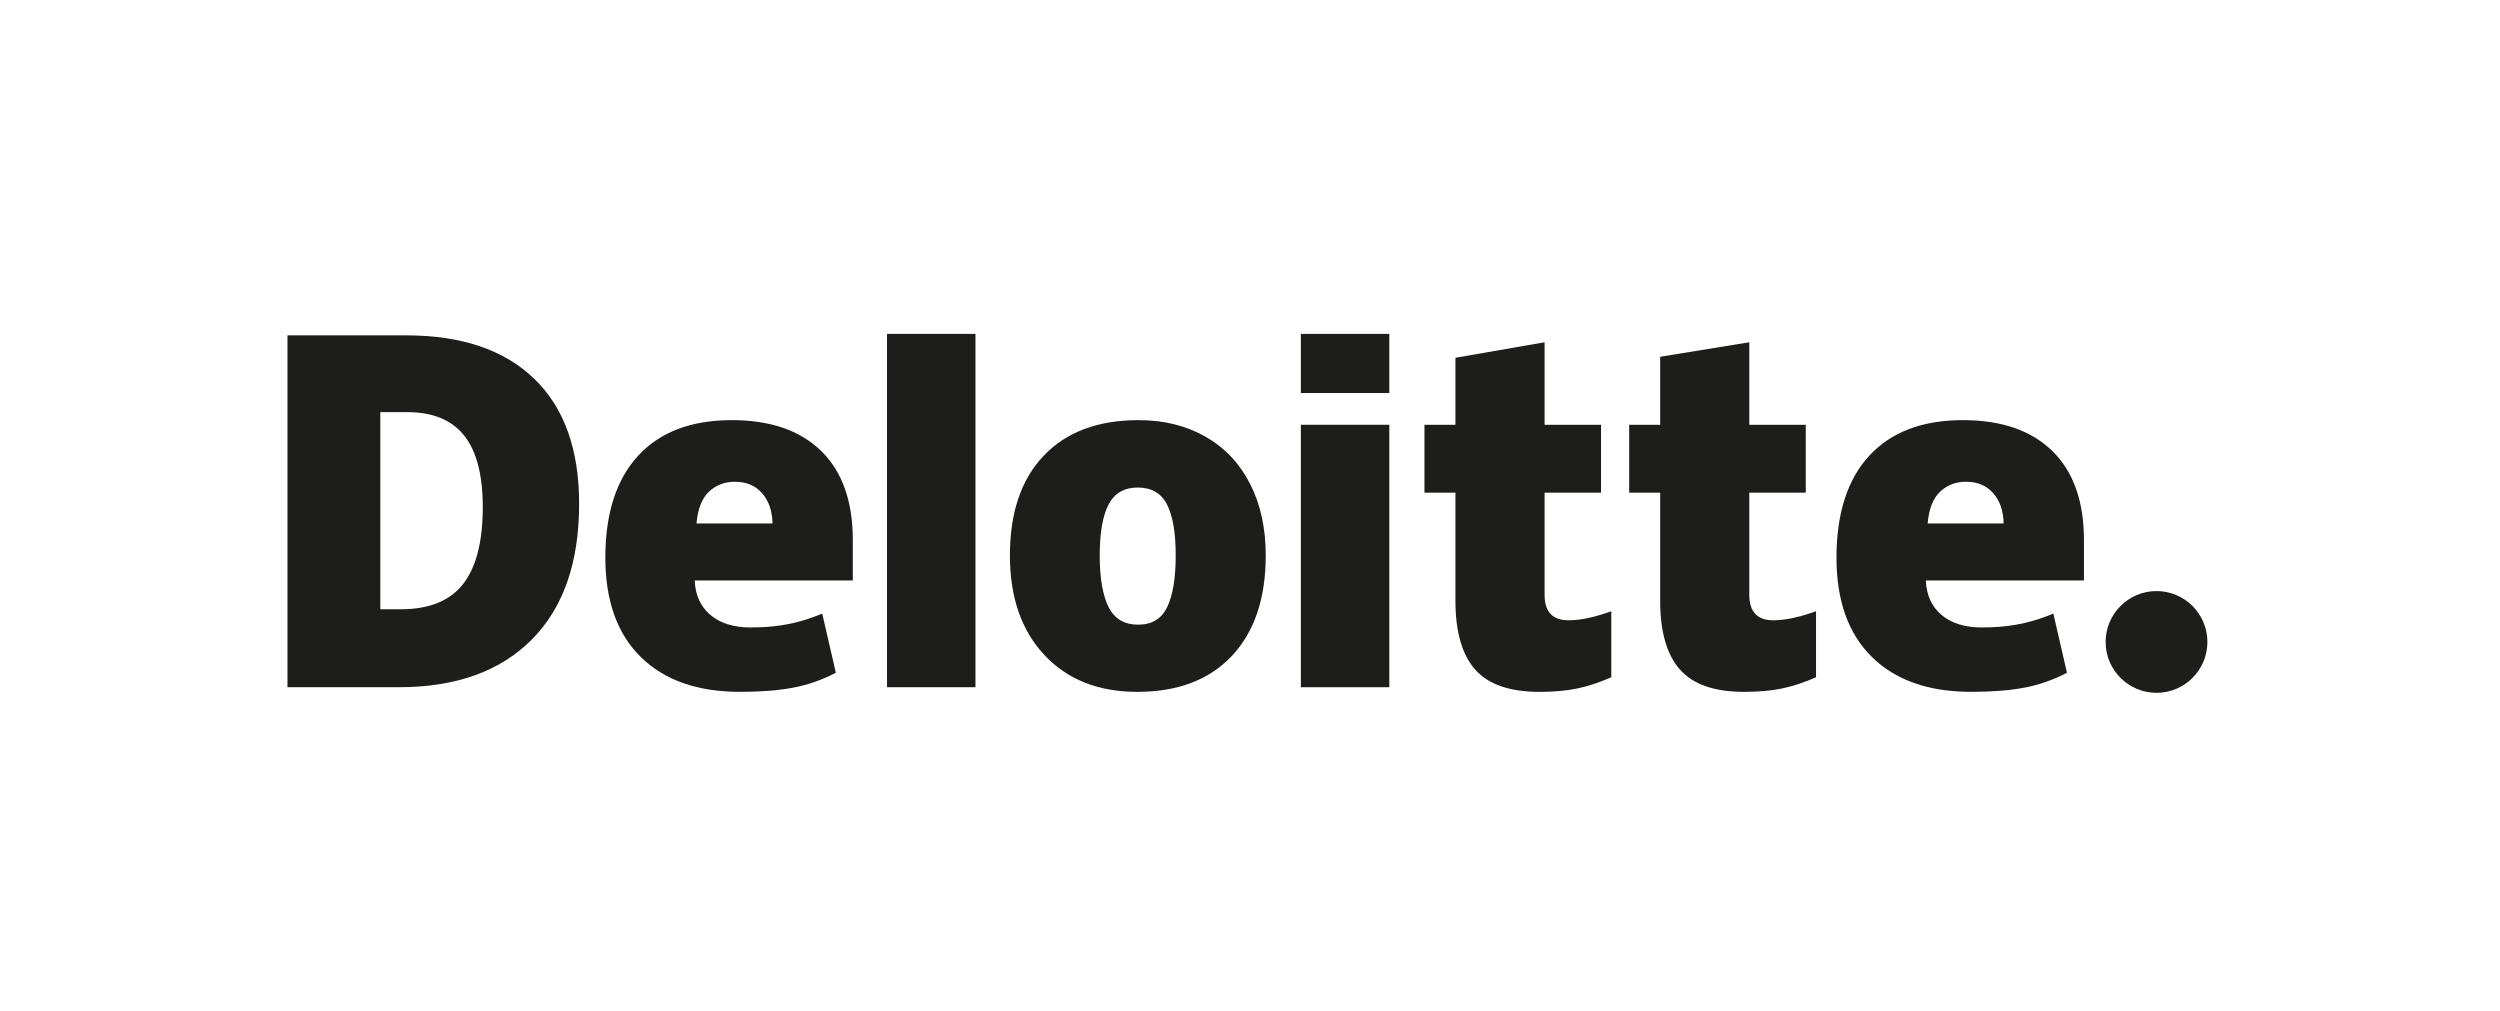 <svg width="487" height="197" viewBox="0 0 487 197" fill="none" xmlns="http://www.w3.org/2000/svg">
<path d="M410.178 125.053C410.178 119.581 414.621 115.141 420.09 115.141C425.563 115.141 430.001 119.581 430.001 125.053C430.001 130.526 425.563 134.963 420.09 134.963C414.621 134.963 410.178 130.526 410.178 125.053Z" fill="#1D1D1B"/>
<path d="M94.045 98.802C94.045 92.523 92.832 87.865 90.405 84.83C87.975 81.799 84.295 80.284 79.348 80.284H74.085V118.679H78.111C83.607 118.679 87.634 117.049 90.198 113.78C92.76 110.515 94.045 105.522 94.045 98.802ZM112.814 98.148C112.814 109.586 109.74 118.4 103.59 124.587C97.441 130.777 88.796 133.872 77.653 133.872H56V65.329H79.164C89.908 65.329 98.203 68.143 104.049 73.767C109.892 79.395 112.814 87.518 112.814 98.148Z" fill="#1D1D1B"/>
<path d="M172.792 133.87H190.021V65.041H172.792V133.87Z" fill="#1D1D1B"/>
<path d="M214.225 108.198C214.225 112.587 214.799 115.934 215.943 118.234C217.091 120.537 219.012 121.687 221.714 121.687C224.387 121.687 226.278 120.537 227.379 118.234C228.48 115.934 229.028 112.587 229.028 108.198C229.028 103.833 228.472 100.54 227.356 98.317C226.237 96.088 224.33 94.973 221.626 94.973C218.981 94.973 217.091 96.083 215.943 98.291C214.799 100.503 214.225 103.804 214.225 108.198ZM246.565 108.198C246.565 116.559 244.373 123.082 239.979 127.757C235.588 132.435 229.441 134.775 221.539 134.775C213.961 134.775 207.929 132.383 203.452 127.599C198.969 122.815 196.729 116.35 196.729 108.198C196.729 99.863 198.923 93.386 203.318 88.769C207.712 84.151 213.872 81.842 221.806 81.842C226.708 81.842 231.045 82.912 234.802 85.049C238.562 87.185 241.465 90.246 243.504 94.233C245.547 98.214 246.565 102.872 246.565 108.198Z" fill="#1D1D1B"/>
<path d="M253.407 133.871H270.64V107.529V82.744H253.407V133.871Z" fill="#1D1D1B"/>
<path d="M253.407 76.561H270.639V65.039H253.407V76.561Z" fill="#1D1D1B"/>
<path d="M305.552 120.831C307.878 120.831 310.648 120.24 313.881 119.067V131.931C311.557 132.952 309.349 133.684 307.25 134.117C305.15 134.556 302.686 134.774 299.867 134.774C294.081 134.774 289.911 133.32 287.349 130.417C284.8 127.514 283.52 123.057 283.52 117.042V95.966H277.486V82.749H283.52V69.693L300.885 66.673V82.749H311.879V95.966H300.885V115.866C300.885 119.176 302.442 120.831 305.552 120.831Z" fill="#1D1D1B"/>
<path d="M345.434 120.831C347.76 120.831 350.531 120.24 353.763 119.067V131.931C351.443 132.952 349.231 133.684 347.132 134.117C345.029 134.556 342.574 134.774 339.749 134.774C333.964 134.774 329.793 133.32 327.238 130.417C324.682 127.514 323.403 123.057 323.403 117.042V95.966H317.365V82.749H323.403V69.495L340.764 66.673V82.749H351.764V95.966H340.764V115.866C340.764 119.176 342.322 120.831 345.434 120.831Z" fill="#1D1D1B"/>
<path d="M375.506 101.969C375.741 99.17 376.542 97.119 377.907 95.808C379.279 94.5 380.971 93.846 382.996 93.846C385.204 93.846 386.959 94.581 388.262 96.061C389.572 97.532 390.255 99.503 390.31 101.969H375.506ZM399.806 87.869C395.71 83.853 389.899 81.843 382.382 81.843C374.48 81.843 368.399 84.152 364.137 88.77C359.877 93.388 357.746 100.013 357.746 108.647C357.746 117.008 360.05 123.455 364.644 127.981C369.242 132.507 375.698 134.773 384.014 134.773C388.006 134.773 391.443 134.501 394.322 133.959C397.185 133.423 399.956 132.453 402.643 131.053L399.996 119.532C398.042 120.329 396.184 120.943 394.428 121.347C391.893 121.935 389.111 122.231 386.082 122.231C382.761 122.231 380.139 121.419 378.217 119.795C376.295 118.169 375.271 115.926 375.154 113.069H405.953V105.219C405.953 97.667 403.905 91.882 399.806 87.869Z" fill="#1D1D1B"/>
<path d="M135.682 101.969C135.917 99.17 136.717 97.119 138.083 95.808C139.451 94.5 141.146 93.846 143.174 93.846C145.377 93.846 147.132 94.581 148.437 96.061C149.748 97.532 150.428 99.503 150.488 101.969H135.682ZM159.985 87.869C155.886 83.853 150.078 81.843 142.557 81.843C134.652 81.843 128.574 84.152 124.315 88.77C120.056 93.388 117.922 100.013 117.922 108.647C117.922 117.008 120.222 123.455 124.823 127.981C129.418 132.507 135.874 134.773 144.189 134.773C148.182 134.773 151.618 134.501 154.498 133.959C157.36 133.423 160.131 132.453 162.822 131.053L160.171 119.532C158.218 120.329 156.359 120.943 154.607 121.347C152.066 121.935 149.286 122.231 146.257 122.231C142.939 122.231 140.315 121.419 138.393 119.795C136.468 118.169 135.447 115.926 135.33 113.069H166.129V105.219C166.129 97.667 164.081 91.882 159.985 87.869Z" fill="#1D1D1B"/>
</svg>
